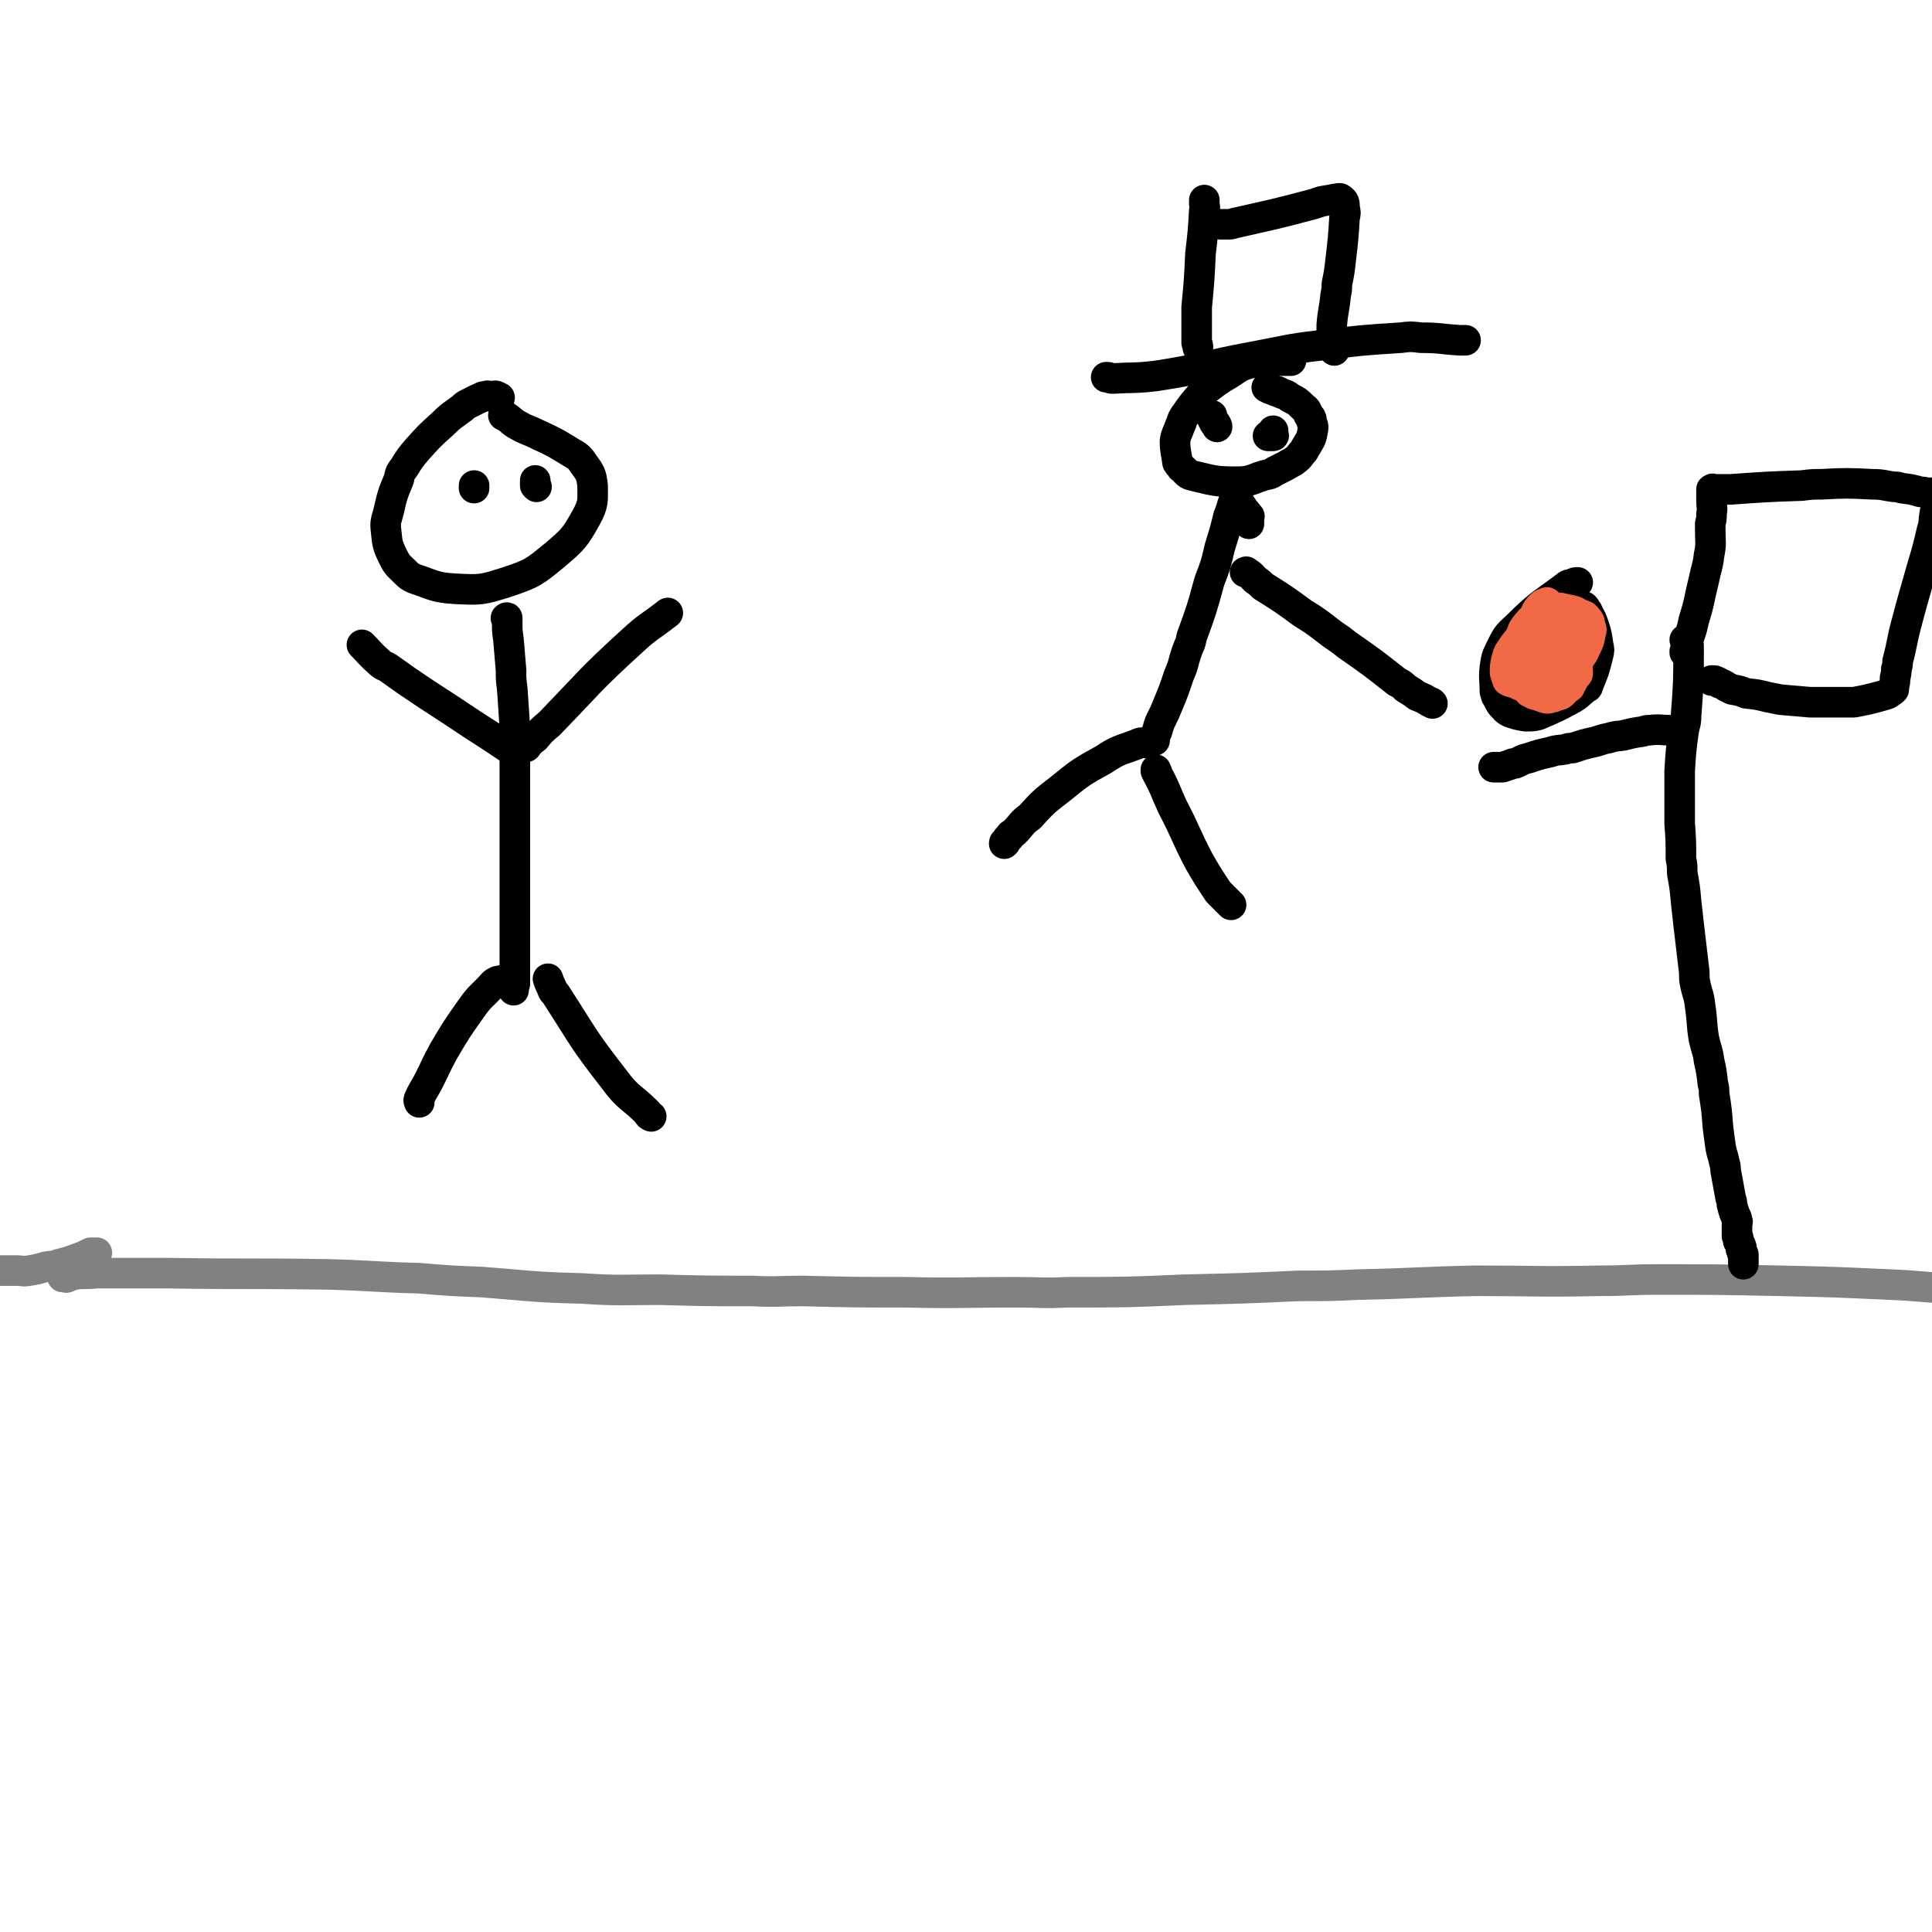 <svg viewBox='0 0 1516 1516' version='1.1' xmlns='http://www.w3.org/2000/svg' xmlns:xlink='http://www.w3.org/1999/xlink'><g fill='none' stroke='#808282' stroke-width='24' stroke-linecap='round' stroke-linejoin='round'><path d='M58,999c0,0 0,0 0,0 -3,2 -2,2 -5,3 -1,1 -2,0 -3,0 -1,0 -1,0 -1,0 0,0 0,0 1,0 0,0 0,0 1,0 4,-1 4,-1 8,-2 8,-1 8,0 17,-1 8,0 8,0 16,0 19,0 19,0 39,0 63,1 63,0 127,1 35,1 35,2 71,3 24,2 24,2 49,3 39,3 39,4 78,5 31,2 31,1 62,1 36,1 36,1 72,1 20,1 20,0 40,0 40,1 40,1 80,1 43,1 43,0 87,0 20,0 20,1 41,0 46,0 46,0 92,-2 45,-1 45,-1 89,-3 24,0 24,0 47,-1 46,-1 46,-2 92,-3 49,0 49,1 97,0 23,0 23,-1 45,-1 48,0 48,0 96,1 44,1 44,1 87,3 24,1 24,2 47,3 43,2 43,3 86,3 47,1 47,0 93,-2 22,-1 22,-1 44,-4 28,-3 28,-4 56,-8 '/><path d='M76,983c0,0 0,0 0,0 -1,0 -1,0 -1,0 -1,0 -1,0 -2,0 -1,0 -1,0 -2,0 -1,1 -1,1 -2,1 -4,2 -4,2 -7,3 -8,3 -8,3 -16,5 -5,2 -5,1 -10,2 -7,2 -7,2 -13,3 -5,1 -5,0 -10,0 -6,0 -6,0 -11,0 -2,0 -2,0 -4,0 -1,0 -1,0 -2,0 '/></g>
<g fill='none' stroke='#000000' stroke-width='24' stroke-linecap='round' stroke-linejoin='round'><path d='M1322,502c0,0 0,0 0,0 1,0 1,-1 1,0 2,2 2,3 2,6 0,27 0,27 -2,54 0,6 -1,6 -2,12 -2,15 -2,15 -3,31 0,10 0,10 0,21 0,10 0,10 0,20 1,14 1,14 1,28 1,5 1,5 1,11 2,11 2,11 3,22 1,9 1,9 2,18 2,17 2,17 4,34 1,6 0,7 1,12 2,10 3,9 4,18 2,13 1,14 3,26 2,9 3,9 4,17 2,9 2,9 3,18 1,4 1,4 1,8 2,13 2,13 3,26 1,8 1,8 2,15 1,7 2,7 3,13 1,3 1,3 1,6 2,11 2,11 4,22 1,3 1,3 1,5 1,4 1,4 2,7 1,3 2,3 2,6 1,1 0,1 0,2 0,1 0,1 0,2 0,1 0,1 0,1 0,1 0,1 0,2 0,1 0,1 0,2 0,1 0,1 0,1 0,1 0,1 0,2 1,1 1,1 1,2 0,1 0,1 0,2 1,2 2,2 2,4 1,1 0,1 0,2 1,2 1,2 1,3 1,1 1,1 1,2 0,1 0,1 0,2 0,1 0,1 0,1 0,1 0,1 0,2 0,1 0,1 0,1 0,1 0,1 0,1 '/><path d='M1313,573c0,0 0,0 0,0 -1,0 -1,0 -2,0 -8,0 -8,-1 -17,0 -2,0 -2,0 -5,1 -7,1 -7,1 -15,3 -5,1 -5,0 -11,2 -5,1 -5,1 -11,3 -9,2 -9,2 -18,5 -3,0 -3,0 -6,1 -5,1 -5,0 -11,2 -9,2 -9,2 -18,5 -5,1 -5,2 -10,4 -2,0 -2,0 -4,1 -3,1 -3,1 -6,2 -2,0 -2,0 -5,0 -1,0 -1,0 -2,0 '/><path d='M1322,512c0,0 0,0 0,0 0,-1 0,-1 0,-1 1,-2 1,-2 1,-4 3,-10 4,-10 6,-20 5,-16 4,-16 8,-32 2,-10 3,-10 4,-19 2,-10 1,-10 1,-20 0,-3 0,-3 0,-5 1,-4 1,-4 1,-8 1,-5 0,-5 0,-9 0,-1 0,-1 0,-2 0,-2 0,-2 0,-4 0,-2 0,-2 0,-3 0,-1 0,-1 0,-1 1,-1 1,0 2,0 3,0 3,0 6,0 4,0 4,0 7,0 28,-2 28,-2 56,-3 8,-1 8,-1 15,-1 20,-1 20,-1 40,0 9,0 9,1 17,2 3,0 3,0 6,1 8,1 8,1 15,3 3,0 3,0 5,1 1,0 1,0 2,0 1,0 2,-1 2,0 2,2 3,2 3,5 1,5 0,6 -1,12 -1,6 0,6 -2,12 -5,22 -6,22 -12,44 -4,14 -4,14 -8,29 -4,15 -3,15 -7,30 0,3 0,3 -1,6 0,3 0,3 -1,7 0,3 0,3 -1,7 0,1 0,1 0,2 0,0 0,0 -1,1 -2,1 -2,2 -5,3 -7,2 -7,2 -15,4 -5,1 -5,1 -10,2 -12,0 -12,0 -24,0 -5,0 -5,0 -11,0 -11,-1 -11,-1 -23,-2 -5,-1 -5,-1 -10,-2 -8,-2 -8,-2 -17,-3 -5,-2 -5,-2 -11,-3 -2,-1 -2,-1 -4,-2 -3,-2 -3,-2 -6,-3 -1,-1 -1,-1 -2,-1 -1,-1 -1,-1 -3,-1 0,0 0,0 -1,0 '/><path d='M1013,283c0,0 0,0 0,0 0,0 0,0 -1,0 0,0 0,0 -1,0 -2,0 -2,0 -4,0 -2,0 -2,0 -4,0 -11,1 -11,-1 -22,2 -11,3 -10,5 -21,11 -3,2 -3,2 -6,4 -5,4 -6,4 -11,9 -7,8 -7,8 -14,18 -2,3 -1,3 -3,7 -2,6 -3,6 -4,12 0,8 1,9 2,17 1,2 2,2 3,4 4,3 4,5 8,6 17,4 18,5 35,5 12,0 12,-2 22,-5 5,-1 5,-1 8,-3 8,-4 8,-4 15,-8 4,-3 4,-3 6,-6 2,-2 2,-2 3,-4 4,-7 5,-7 6,-14 1,-4 0,-4 -1,-8 0,-2 0,-2 -2,-4 -2,-4 -1,-4 -5,-7 -4,-4 -4,-4 -10,-7 -3,-3 -4,-2 -8,-4 -1,-1 -1,-1 -3,-1 -2,-1 -2,-1 -5,-2 -1,-1 -1,-1 -2,-1 '/><path d='M980,411c0,0 0,0 0,0 0,-1 0,-1 0,-1 0,-1 0,-1 0,-1 0,-1 0,-1 0,-1 0,-1 0,-1 0,-2 0,-1 1,-1 0,-1 -2,-3 -2,-3 -5,-6 0,-1 0,-1 -1,-2 0,-1 -1,-1 -2,-2 -1,-2 -1,-2 -2,-3 0,-1 1,-2 0,-2 0,0 -1,1 -2,3 0,1 0,1 -1,3 -1,4 -1,4 -3,9 -3,12 -3,12 -7,25 -3,13 -3,13 -8,26 -6,22 -6,22 -14,44 -1,6 -2,6 -4,12 -3,9 -2,9 -6,18 -4,12 -4,12 -9,24 -2,5 -2,5 -5,11 -1,2 -1,2 -2,5 -1,4 -1,4 -3,8 0,1 0,1 0,2 0,0 0,0 0,1 '/><path d='M902,583c0,0 0,0 0,0 -1,0 -1,-1 -3,0 -3,0 -3,-1 -7,1 -13,5 -14,4 -26,12 -18,10 -18,10 -34,23 -13,10 -13,10 -24,22 -7,5 -6,6 -12,12 -2,2 -3,1 -4,4 -2,1 -2,2 -3,4 -1,0 -1,0 -1,1 '/><path d='M907,604c0,0 0,0 0,0 0,0 0,0 0,1 1,1 1,1 1,2 7,13 6,13 12,26 11,21 10,22 21,43 7,12 7,12 15,24 5,5 5,5 10,10 '/><path d='M977,449c0,0 0,0 0,0 1,0 1,-1 1,0 4,2 4,3 7,6 3,2 3,2 6,5 16,10 16,10 31,21 13,8 12,8 24,17 6,4 6,4 11,8 20,14 20,14 39,29 4,2 4,2 7,5 5,3 5,3 9,6 5,2 5,2 10,5 1,0 1,0 2,1 '/><path d='M1238,457c0,0 0,0 0,0 -2,0 -2,0 -4,1 -2,1 -3,0 -5,2 -20,15 -21,14 -39,32 -8,7 -8,8 -13,18 -3,6 -3,7 -4,14 -1,8 0,9 0,18 0,2 1,2 1,4 2,3 2,4 4,7 3,3 3,4 7,6 6,2 6,2 12,3 5,0 6,0 10,-1 14,-6 14,-6 27,-13 5,-3 5,-4 9,-7 2,-2 3,-1 3,-3 5,-12 5,-12 8,-24 1,-4 1,-4 0,-8 -1,-7 -1,-8 -3,-14 -2,-6 -2,-6 -5,-11 0,-1 0,-1 -1,-2 -1,-2 -1,-2 -2,-3 '/><path d='M955,335c0,0 0,0 0,0 0,-1 0,-1 -1,-2 0,-1 0,-1 -1,-1 -1,-2 -1,-2 -2,-4 0,-1 0,-1 0,-2 '/><path d='M995,342c0,0 0,0 0,0 1,0 1,0 1,0 1,0 1,0 2,0 1,0 1,0 1,0 1,0 0,-1 0,-1 0,-2 0,-2 0,-3 '/><path d='M392,312c0,0 0,0 0,0 -1,0 -1,0 -1,0 -1,-1 -1,-1 -1,-1 -2,-1 -2,0 -3,0 -1,0 -1,0 -1,0 -3,0 -3,-1 -5,0 -3,0 -3,1 -6,2 -4,2 -4,2 -8,4 -2,1 -2,1 -4,3 -8,6 -9,6 -16,13 -10,9 -10,9 -19,19 -6,7 -6,7 -11,15 -3,4 -3,4 -4,9 -5,12 -5,12 -8,25 -2,8 -3,8 -2,16 1,10 1,11 6,21 3,6 4,6 9,11 3,3 3,3 7,5 15,5 16,7 32,8 20,1 21,1 40,-5 21,-7 22,-8 39,-22 14,-12 15,-13 24,-29 6,-11 5,-13 5,-25 -1,-9 -2,-10 -7,-17 -4,-6 -5,-6 -10,-9 -13,-8 -13,-8 -26,-14 -8,-4 -8,-3 -15,-7 -6,-3 -5,-4 -10,-7 -1,-1 -1,-1 -2,-1 '/><path d='M397,485c0,0 0,0 0,0 0,0 1,-1 1,0 0,1 0,1 0,3 0,7 0,7 1,14 1,12 1,12 2,24 0,7 0,7 1,15 1,15 1,15 2,30 0,7 0,7 0,14 0,20 0,20 0,40 0,4 0,4 0,8 0,6 0,6 0,13 0,3 0,3 0,6 0,13 0,13 0,26 0,3 0,3 0,6 0,6 0,6 0,12 0,3 0,3 0,6 0,4 0,4 0,9 0,4 0,4 0,9 0,2 0,2 0,4 0,4 0,4 0,9 0,8 0,8 0,17 0,6 0,6 0,12 0,3 0,3 0,5 0,2 0,2 0,4 0,1 0,1 0,1 -1,3 -1,2 -1,4 0,1 0,1 0,1 '/><path d='M404,590c0,0 0,0 0,0 -1,-1 -1,-1 -2,-1 -2,-1 -2,-1 -3,-2 -15,-10 -15,-10 -29,-19 -18,-12 -18,-12 -35,-23 -15,-10 -15,-10 -29,-20 -4,-3 -5,-2 -8,-5 -8,-7 -7,-7 -14,-14 '/><path d='M413,586c0,0 0,0 0,0 3,-4 3,-4 7,-7 5,-6 5,-6 11,-11 32,-33 31,-34 65,-65 13,-12 14,-11 28,-22 '/><path d='M400,768c0,0 0,0 0,0 -5,1 -5,1 -10,2 -2,1 -2,1 -3,2 -9,10 -10,9 -17,19 -12,17 -12,17 -22,34 -6,11 -6,12 -11,22 -4,8 -5,8 -8,15 -1,2 0,2 0,3 '/><path d='M430,768c0,0 0,0 0,0 1,3 1,3 2,5 2,4 1,4 4,7 22,34 21,35 46,67 11,15 13,13 26,26 1,2 1,2 3,3 '/><path d='M372,383c0,0 0,0 0,0 0,-1 0,-1 0,-2 '/><path d='M420,377c0,0 0,0 0,0 0,1 0,1 0,2 0,0 0,0 0,1 0,0 0,0 0,1 0,0 0,0 1,1 '/></g>
<g fill='none' stroke='#CF2233' stroke-width='24' stroke-linecap='round' stroke-linejoin='round'><path d='M1205,510c0,0 0,0 0,0 1,0 1,0 1,0 1,0 1,0 1,0 '/></g>
<g fill='none' stroke='#F26946' stroke-width='24' stroke-linecap='round' stroke-linejoin='round'><path d='M1211,505c0,0 0,0 0,0 1,0 1,0 1,0 1,0 1,0 2,0 1,0 1,0 2,0 3,0 3,1 5,1 1,0 2,0 2,-1 0,-6 0,-7 -2,-12 0,-2 -1,-1 -2,-2 -1,-2 -1,-3 -3,-3 -2,-1 -3,-1 -6,0 0,0 0,0 -1,1 -2,4 -2,3 -4,8 -1,4 -1,5 -1,10 1,6 2,6 3,12 1,1 1,1 1,2 1,1 1,1 2,2 1,0 1,1 1,1 1,-1 2,-2 2,-3 3,-6 3,-6 4,-12 1,-4 1,-4 1,-7 1,-6 1,-6 0,-12 0,-6 0,-6 -2,-12 0,-1 0,-1 -1,-2 -1,-2 0,-4 -2,-3 -3,1 -4,2 -7,6 -3,6 -2,7 -5,14 -1,4 -1,4 -2,8 0,7 0,7 0,15 0,3 0,3 1,6 2,4 2,5 4,9 3,3 3,3 6,6 2,1 2,2 4,3 4,1 4,1 8,2 2,0 2,0 3,0 3,-1 3,-1 5,-2 2,-1 2,-1 2,-2 3,-5 3,-5 4,-9 2,-7 2,-7 3,-13 1,-3 1,-3 0,-5 -1,-5 -1,-6 -4,-10 -3,-5 -4,-5 -9,-9 -1,-2 -2,-2 -4,-2 -4,-1 -4,-2 -8,-1 -2,0 -2,0 -4,2 -3,2 -3,2 -6,6 -3,4 -3,4 -5,9 -1,2 -1,2 -1,5 0,5 1,5 1,11 1,1 1,1 1,3 2,2 2,2 3,5 1,0 1,0 2,1 2,1 2,1 4,2 2,0 2,1 4,1 1,0 2,-1 2,-1 3,-4 3,-4 5,-7 2,-3 2,-3 3,-6 2,-6 3,-6 3,-12 1,-3 0,-3 -1,-5 -1,-4 0,-5 -3,-7 -2,-3 -3,-3 -7,-4 -2,-1 -2,-2 -5,-1 -6,2 -6,2 -13,6 -2,1 -3,1 -5,4 -4,5 -4,5 -8,11 -1,2 -1,3 -2,6 -1,5 -1,5 -1,10 1,3 1,3 2,6 1,1 1,0 2,1 4,1 4,1 8,3 3,0 3,1 6,1 7,0 8,0 14,-1 3,-1 3,-2 5,-3 6,-4 7,-4 12,-8 3,-2 3,-3 5,-5 5,-7 6,-6 9,-13 3,-6 3,-6 4,-12 1,-3 1,-3 0,-5 -1,-4 0,-4 -3,-7 -1,-2 -2,-2 -5,-3 -5,-3 -6,-3 -12,-4 -3,-1 -3,-1 -6,-1 -5,0 -5,-1 -10,1 -2,0 -2,1 -5,3 -4,4 -5,4 -9,9 -4,5 -3,5 -6,12 -1,2 -1,3 -1,6 1,5 1,5 2,11 1,2 1,2 2,4 3,3 3,3 7,6 3,1 3,1 6,2 7,1 7,2 14,3 5,0 5,-1 9,-1 2,-1 2,-1 3,-1 2,-1 2,-1 3,-2 1,-1 1,-1 1,-2 0,-3 0,-4 -1,-6 0,-2 0,-2 -2,-3 -4,-3 -4,-4 -9,-5 -4,-2 -5,-1 -10,-1 -2,0 -2,-1 -4,0 -3,1 -3,1 -7,3 -1,0 -2,0 -3,2 -2,3 -2,4 -4,8 0,2 0,2 -1,4 0,4 -1,4 0,8 1,2 1,3 3,5 2,1 2,1 4,2 5,1 5,2 10,3 3,0 3,-1 5,-1 4,-2 5,-1 7,-3 4,-4 4,-5 5,-9 1,-5 1,-5 0,-9 0,-3 0,-3 -2,-5 -3,-5 -3,-5 -7,-9 -2,-2 -2,-2 -5,-3 -4,-3 -4,-3 -9,-5 -1,-1 -1,-1 -2,-1 -2,-1 -2,-1 -4,0 -1,0 -1,0 -2,1 0,0 0,1 0,2 '/></g>
<g fill='none' stroke='#000000' stroke-width='24' stroke-linecap='round' stroke-linejoin='round'><path d='M868,296c0,0 0,0 0,0 0,0 0,0 1,0 2,0 1,1 4,1 17,-1 17,0 34,-2 39,-6 38,-8 76,-15 27,-5 27,-6 53,-9 32,-4 32,-4 63,-6 8,-1 8,-1 16,0 15,0 15,1 30,2 3,0 3,0 5,0 '/><path d='M945,157c0,0 0,0 0,0 0,1 0,1 0,3 0,2 1,2 0,5 -1,17 -1,17 -3,34 -1,21 -1,21 -3,42 0,3 0,3 0,6 0,7 0,7 0,14 0,3 0,3 0,6 0,1 0,1 0,2 1,2 1,2 1,4 '/><path d='M958,176c0,0 0,0 0,0 2,0 2,0 4,0 4,0 4,0 7,-1 31,-7 32,-7 62,-15 3,-1 3,-1 6,-2 6,-1 6,-1 11,-2 2,0 3,-1 4,0 3,2 3,3 3,7 1,4 1,4 0,8 -1,16 -1,16 -3,33 -1,9 -1,9 -3,19 0,4 0,4 -1,9 -1,11 -2,11 -3,23 0,5 0,5 0,10 0,3 0,3 0,7 1,1 1,1 1,2 1,0 1,0 1,1 '/></g>
</svg>